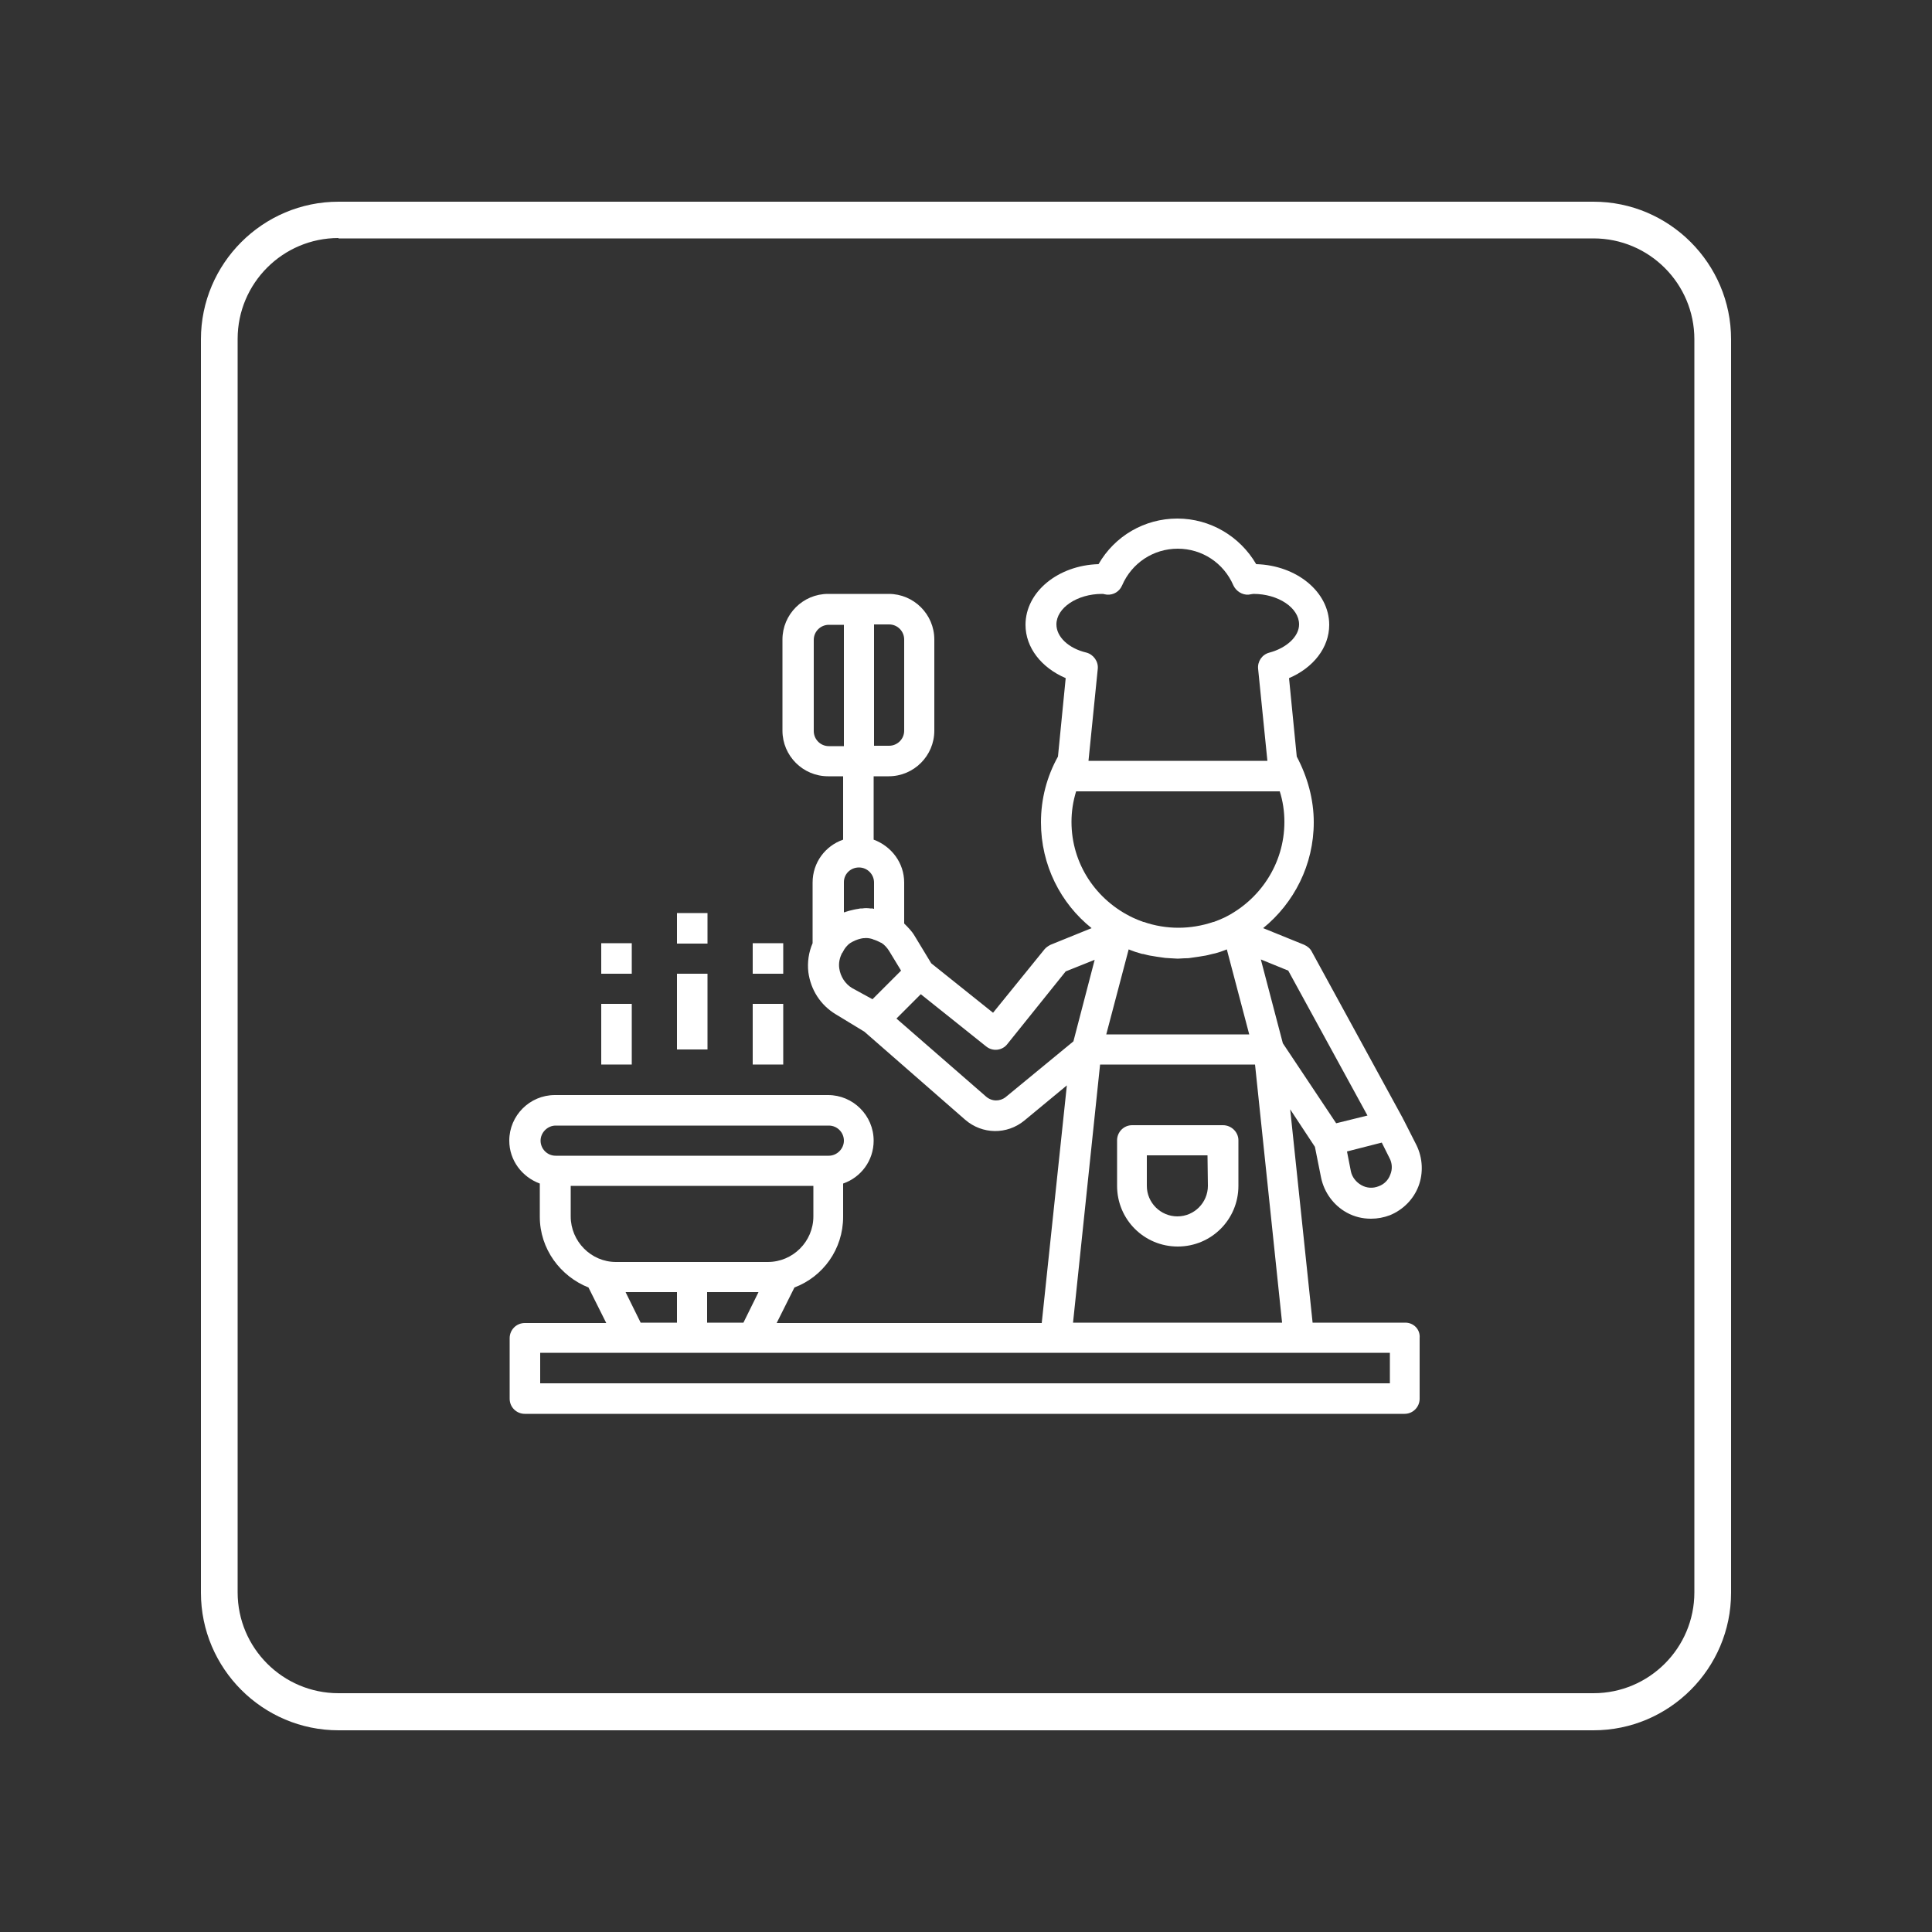 <?xml version="1.0" encoding="utf-8"?>
<!-- Generator: Adobe Illustrator 24.0.1, SVG Export Plug-In . SVG Version: 6.00 Build 0)  -->
<svg version="1.1" id="Layer_1" xmlns="http://www.w3.org/2000/svg" xmlns:xlink="http://www.w3.org/1999/xlink" x="0px" y="0px"
	 viewBox="0 0 500 500" style="enable-background:new 0 0 500 500;" xml:space="preserve">
<rect x="0" y="0" width="500" height="500" fill="#333333" stroke="none"/>
<style type="text/css">
	.st0{fill:#FFFFFF;}
</style>
<g>
	<g>
		<path class="st0" d="M412.4,447.8H87.6c-19.6,0-35.6-16-35.6-35.6V87.8c0-19.6,16-35.6,35.6-35.6h324.8c19.6,0,35.6,16,35.6,35.6
			v324.4C448,431.8,432,447.8,412.4,447.8z M87.6,61.6c-14.4,0-26.1,11.7-26.1,26.1v324.4c0,14.4,11.7,26.1,26.1,26.1h324.8
			c14.4,0,26.1-11.7,26.1-26.1V87.8c0-14.4-11.7-26.1-26.1-26.1H87.6V61.6z"/>
	</g>
	<g>
		<g>
			<g>
				<g>
					<g>
						<path class="st0" d="M363.7,342.3h-24l-5.8-55.2l6.4,9.7l1.6,8c0.8,3.8,3.2,7.1,6.6,9c2,1.1,4.1,1.6,6.3,1.6
							c1.7,0,3.3-0.3,4.9-0.9c3.4-1.4,6.1-4.1,7.4-7.5s1.1-7.3-0.5-10.6l-3.4-6.7c0,0,0,0-0.1-0.1c0,0,0,0,0-0.1l-23.6-43.2
							c-0.4-0.8-1.1-1.4-2-1.8l-10.6-4.3c8-6.5,13.1-16.4,13.1-27.4c0-5.9-1.6-11.7-4.4-17l-2-20.3c6.3-2.7,10.4-7.9,10.4-13.8
							c0-8.5-8.4-15.4-18.9-15.7c-4.2-7.2-11.9-11.8-20.4-11.8s-16.2,4.5-20.4,11.8c-10.5,0.3-18.9,7.2-18.9,15.7
							c0,5.9,4.1,11.1,10.4,13.8l-2,20.3c-2.9,5.2-4.4,11-4.4,17c0,11.1,5.1,21,13.1,27.4l-10.6,4.3c-0.6,0.3-1.2,0.7-1.6,1.2
							L257,262.1l-16-12.8l-4.3-7.1C236,241,235,240,234,239v-10.6c0-5.1-3.3-9.4-7.9-11.1v-16.4h3.9c6.5,0,11.8-5.3,11.8-11.8
							v-23.6c0-6.5-5.3-11.8-11.8-11.8h-15.7c-6.5,0-11.8,5.3-11.8,11.8v23.6c0,6.5,5.3,11.8,11.8,11.8h3.9v16.4
							c-4.6,1.6-7.9,5.9-7.9,11.1v15.7l0,0c-1,2.3-1.4,4.9-1.1,7.5c0.6,4.5,3.1,8.5,7.1,10.9l7.4,4.5l26.1,22.8
							c4.4,3.8,10.8,3.9,15.3,0.2l11-9.1l-6.5,61.5H201l4.6-9.2c7.4-2.8,12.6-9.9,12.6-18.3v-8.6c4.6-1.6,7.9-5.9,7.9-11.1
							c0-6.5-5.3-11.8-11.8-11.8h-70.7c-6.5,0-11.8,5.3-11.8,11.8c0,5.1,3.3,9.4,7.9,11.1v8.6c0,8.3,5.3,15.4,12.6,18.3l4.6,9.2
							h-21.1c-2.2,0-3.9,1.8-3.9,3.9V362c0,2.2,1.8,3.9,3.9,3.9h227.7c2.2,0,3.9-1.8,3.9-3.9v-15.7
							C367.6,344,365.8,342.3,363.7,342.3z M218.4,193.1h-3.9c-2.2,0-3.9-1.8-3.9-3.9v-23.6c0-2.2,1.8-3.9,3.9-3.9h3.9V193.1z
							 M359.6,299.7c0.7,1.3,0.8,2.9,0.2,4.3c-0.5,1.4-1.6,2.5-3,3c-1.5,0.6-3.1,0.5-4.5-0.3s-2.4-2.1-2.7-3.6l-1-5.1l9-2.3
							L359.6,299.7z M333.4,251.2l20.5,37.5l-8.1,2L332,270l-5.7-21.7L333.4,251.2z M324.8,275.5l7,66.8h-54.1l7-66.8H324.8z
							 M286.3,267.7l5.8-22c0.2,0.1,0.3,0.1,0.5,0.2c0.8,0.3,1.6,0.6,2.4,0.8c0.3,0.1,0.6,0.2,0.9,0.2c0.8,0.2,1.5,0.4,2.3,0.5
							c0.4,0.1,0.8,0.1,1.2,0.2c0.7,0.1,1.4,0.2,2.1,0.3c0.5,0,1,0.1,1.5,0.1c0.6,0,1.2,0.1,1.8,0.1c0.6,0,1.2-0.1,1.8-0.1
							c0.5,0,1,0,1.5-0.1c0.7-0.1,1.4-0.2,2.1-0.3c0.4-0.1,0.8-0.1,1.2-0.2c0.8-0.1,1.5-0.3,2.3-0.5c0.3-0.1,0.6-0.1,0.9-0.2
							c0.8-0.2,1.6-0.5,2.4-0.8c0.2-0.1,0.3-0.1,0.5-0.2l5.8,22H286.3z M273.4,161.6c0-4.3,5.4-7.9,11.8-7.9c0.2,0,0.4,0,0.7,0.1
							l0.6,0.1c1.7,0.1,3.2-0.8,3.9-2.4c2.5-5.8,8.1-9.5,14.4-9.5s11.9,3.7,14.4,9.5c0.7,1.5,2.3,2.5,3.9,2.4l0.6-0.1
							c0.2,0,0.4-0.1,0.7-0.1c6.4,0,11.8,3.6,11.8,7.9c0,3.1-3.2,6.1-7.7,7.3c-1.9,0.5-3.1,2.3-2.9,4.2l2.4,23.8h-46.3l2.4-23.8
							c0.2-1.9-1.1-3.7-2.9-4.2C276.5,167.8,273.4,164.8,273.4,161.6z M277.3,212.7c0-2.7,0.4-5.3,1.2-7.9h52.7
							c0.8,2.5,1.2,5.2,1.2,7.9c0,10.9-6.4,20.3-15.6,24.8c-0.9,0.4-1.8,0.8-2.7,1.1H314c-5.9,2-12.2,2-18,0h-0.1
							c-0.9-0.3-1.8-0.7-2.7-1.1C283.7,233,277.3,223.6,277.3,212.7z M226.2,161.6h3.9c2.2,0,3.9,1.8,3.9,3.9v23.6
							c0,2.2-1.8,3.9-3.9,3.9h-3.9V161.6z M222.3,224.5c2.2,0,3.9,1.8,3.9,3.9v6.8h-0.1c-0.1,0-0.2-0.1-0.3-0.1c-0.2,0-0.4,0-0.6,0
							c-0.7-0.1-1.4-0.1-2,0c-0.3,0-0.7,0-1,0.1c-0.8,0.1-1.6,0.3-2.4,0.5c-0.3,0.1-0.7,0.2-1,0.3c-0.1,0.1-0.3,0.1-0.4,0.1v-7.8
							l0,0C218.4,226.2,220.1,224.5,222.3,224.5z M220.5,255.7c-1.8-1.1-3-3-3.3-5.1c-0.2-1.4,0.1-2.7,0.7-3.9c0,0,0-0.1,0.1-0.1
							c0.2-0.3,0.3-0.6,0.5-0.9c0.2-0.3,0.4-0.6,0.7-0.9c0.5-0.6,1.2-1,1.9-1.3c0.1,0,0.1-0.1,0.2-0.1c0.7-0.3,1.4-0.5,2.1-0.6
							c0.1,0,0.1,0,0.2,0c0.7-0.1,1.4,0,2.1,0.2c0.1,0,0.1,0,0.2,0.1c0.7,0.2,1.4,0.5,2.1,0.9c0,0,0,0,0.1,0c0.8,0.5,1.5,1.3,2,2.1
							l3.1,5.1l-7.4,7.4L220.5,255.7z M260.3,283.9c-1.5,1.2-3.6,1.2-5.1-0.1L232,263.6l6.3-6.3l16.9,13.5c1.7,1.4,4.2,1.1,5.5-0.6
							l15.1-18.8l7.5-3l-5.5,21.1L260.3,283.9z M143.8,299.1c-2.2,0-3.9-1.8-3.9-3.9s1.8-3.9,3.9-3.9h70.7c2.2,0,3.9,1.8,3.9,3.9
							s-1.8,3.9-3.9,3.9H143.8z M147.7,314.8v-7.9h62.8v7.9c0,6.5-5.3,11.8-11.8,11.8h-39.3C153,326.6,147.7,321.3,147.7,314.8z
							 M196.3,334.4l-3.9,7.9H183v-7.9H196.3z M175.2,334.4v7.9h-9.4l-3.9-7.9H175.2z M359.7,358H139.8v-7.9h23.6h31.4h78.5h62.8
							h23.6L359.7,358L359.7,358z"/>
					</g>
				</g>
			</g>
		</g>
		<g>
			<g>
				<g>
					<g>
						<path class="st0" d="M316.5,291.2H293c-2.2,0-3.9,1.8-3.9,3.9v11.8c0,8.7,7,15.7,15.7,15.7s15.7-7,15.7-15.7v-11.8
							C320.5,293,318.7,291.2,316.5,291.2z M312.6,306.9c0,4.3-3.5,7.9-7.9,7.9c-4.3,0-7.9-3.5-7.9-7.9V299h15.7L312.6,306.9
							L312.6,306.9z"/>
					</g>
				</g>
			</g>
		</g>
		<g>
			<g>
				<g>
					<g>
						<rect x="175.2" y="252" class="st0" width="7.9" height="19.6"/>
					</g>
				</g>
			</g>
		</g>
		<g>
			<g>
				<g>
					<g>
						<rect x="194.8" y="259.8" class="st0" width="7.9" height="15.7"/>
					</g>
				</g>
			</g>
		</g>
		<g>
			<g>
				<g>
					<g>
						<rect x="155.6" y="259.8" class="st0" width="7.9" height="15.7"/>
					</g>
				</g>
			</g>
		</g>
		<g>
			<g>
				<g>
					<g>
						<rect x="175.2" y="236.3" class="st0" width="7.9" height="7.9"/>
					</g>
				</g>
			</g>
		</g>
		<g>
			<g>
				<g>
					<g>
						<rect x="155.6" y="244.1" class="st0" width="7.9" height="7.9"/>
					</g>
				</g>
			</g>
		</g>
		<g>
			<g>
				<g>
					<g>
						<rect x="194.8" y="244.1" class="st0" width="7.9" height="7.9"/>
					</g>
				</g>
			</g>
		</g>
	</g>
</g>
</svg>
